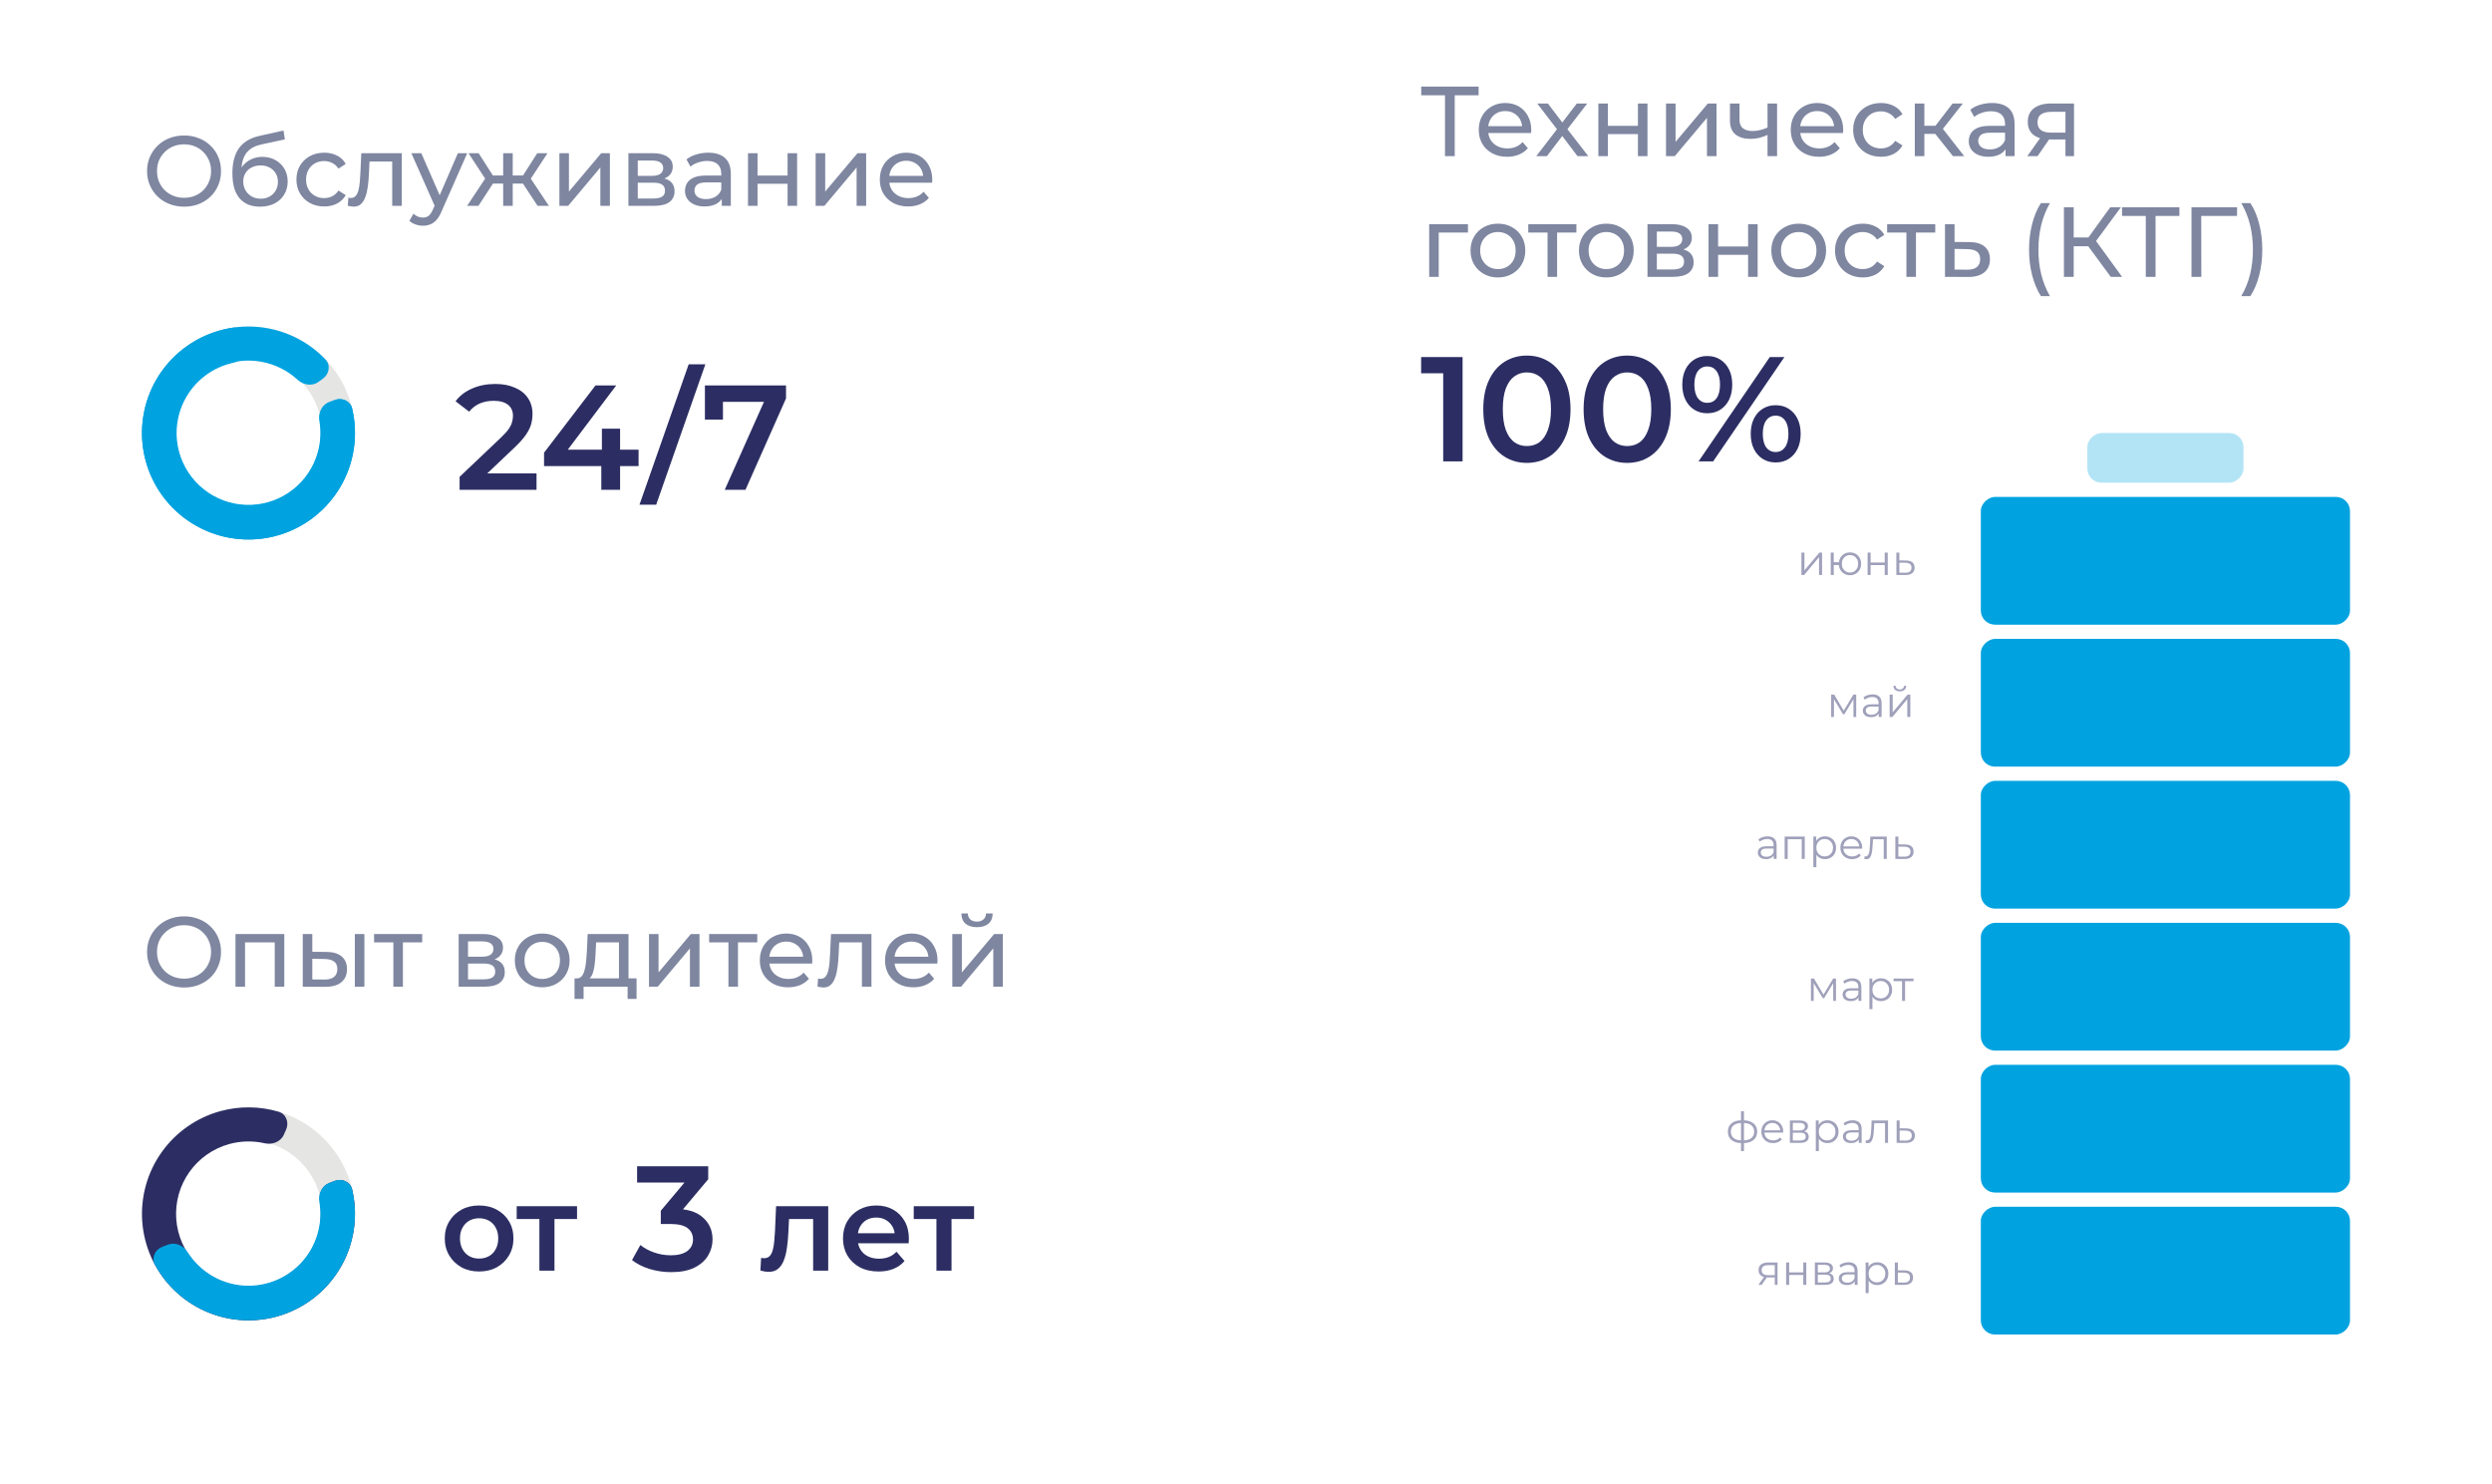 <?xml version="1.0" encoding="UTF-8"?> <svg xmlns="http://www.w3.org/2000/svg" width="351" height="209" viewBox="0 0 351 209" fill="none"><g filter="url(#filter0_d_2177_1672)"><rect x="4" width="161" height="90" rx="4" fill="white"></rect></g><path d="M25.936 29.112C25.189 29.112 24.494 28.986 23.85 28.734C23.215 28.482 22.665 28.132 22.198 27.684C21.731 27.227 21.367 26.695 21.106 26.088C20.845 25.481 20.714 24.819 20.714 24.1C20.714 23.381 20.845 22.719 21.106 22.112C21.367 21.505 21.731 20.978 22.198 20.53C22.665 20.073 23.215 19.718 23.85 19.466C24.485 19.214 25.18 19.088 25.936 19.088C26.683 19.088 27.369 19.214 27.994 19.466C28.629 19.709 29.179 20.059 29.646 20.516C30.122 20.964 30.486 21.491 30.738 22.098C30.999 22.705 31.13 23.372 31.13 24.1C31.13 24.828 30.999 25.495 30.738 26.102C30.486 26.709 30.122 27.241 29.646 27.698C29.179 28.146 28.629 28.496 27.994 28.748C27.369 28.991 26.683 29.112 25.936 29.112ZM25.936 27.866C26.477 27.866 26.977 27.773 27.434 27.586C27.901 27.399 28.302 27.138 28.638 26.802C28.983 26.457 29.249 26.055 29.436 25.598C29.632 25.141 29.73 24.641 29.73 24.1C29.73 23.559 29.632 23.059 29.436 22.602C29.249 22.145 28.983 21.748 28.638 21.412C28.302 21.067 27.901 20.801 27.434 20.614C26.977 20.427 26.477 20.334 25.936 20.334C25.385 20.334 24.877 20.427 24.41 20.614C23.953 20.801 23.551 21.067 23.206 21.412C22.861 21.748 22.59 22.145 22.394 22.602C22.207 23.059 22.114 23.559 22.114 24.1C22.114 24.641 22.207 25.141 22.394 25.598C22.59 26.055 22.861 26.457 23.206 26.802C23.551 27.138 23.953 27.399 24.41 27.586C24.877 27.773 25.385 27.866 25.936 27.866ZM36.599 29.112C35.983 29.112 35.437 29.014 34.961 28.818C34.495 28.622 34.093 28.333 33.757 27.95C33.421 27.558 33.164 27.068 32.987 26.48C32.819 25.883 32.735 25.183 32.735 24.38C32.735 23.745 32.791 23.176 32.903 22.672C33.015 22.168 33.174 21.72 33.379 21.328C33.594 20.936 33.855 20.595 34.163 20.306C34.48 20.017 34.835 19.779 35.227 19.592C35.629 19.396 36.067 19.247 36.543 19.144L39.931 18.388L40.127 19.634L37.005 20.306C36.819 20.343 36.594 20.399 36.333 20.474C36.072 20.549 35.806 20.665 35.535 20.824C35.264 20.973 35.013 21.183 34.779 21.454C34.546 21.725 34.359 22.079 34.219 22.518C34.079 22.947 34.009 23.479 34.009 24.114C34.009 24.291 34.014 24.427 34.023 24.52C34.032 24.613 34.042 24.707 34.051 24.8C34.07 24.893 34.084 25.033 34.093 25.22L33.533 24.646C33.682 24.133 33.92 23.685 34.247 23.302C34.574 22.919 34.966 22.625 35.423 22.42C35.89 22.205 36.398 22.098 36.949 22.098C37.64 22.098 38.251 22.247 38.783 22.546C39.325 22.845 39.749 23.255 40.057 23.778C40.365 24.301 40.519 24.898 40.519 25.57C40.519 26.251 40.356 26.863 40.029 27.404C39.712 27.936 39.259 28.356 38.671 28.664C38.083 28.963 37.392 29.112 36.599 29.112ZM36.725 27.992C37.201 27.992 37.621 27.889 37.985 27.684C38.349 27.469 38.634 27.185 38.839 26.83C39.044 26.466 39.147 26.06 39.147 25.612C39.147 25.164 39.044 24.767 38.839 24.422C38.634 24.077 38.349 23.806 37.985 23.61C37.621 23.405 37.192 23.302 36.697 23.302C36.23 23.302 35.81 23.4 35.437 23.596C35.064 23.783 34.775 24.049 34.569 24.394C34.364 24.73 34.261 25.122 34.261 25.57C34.261 26.018 34.364 26.429 34.569 26.802C34.784 27.166 35.073 27.455 35.437 27.67C35.81 27.885 36.24 27.992 36.725 27.992ZM45.673 29.084C44.917 29.084 44.24 28.921 43.643 28.594C43.055 28.267 42.593 27.819 42.257 27.25C41.921 26.681 41.753 26.027 41.753 25.29C41.753 24.553 41.921 23.899 42.257 23.33C42.593 22.761 43.055 22.317 43.643 22C44.24 21.673 44.917 21.51 45.673 21.51C46.345 21.51 46.942 21.645 47.465 21.916C47.997 22.177 48.407 22.569 48.697 23.092L47.675 23.75C47.432 23.386 47.133 23.12 46.779 22.952C46.433 22.775 46.06 22.686 45.659 22.686C45.173 22.686 44.739 22.793 44.357 23.008C43.974 23.223 43.671 23.526 43.447 23.918C43.223 24.301 43.111 24.758 43.111 25.29C43.111 25.822 43.223 26.284 43.447 26.676C43.671 27.068 43.974 27.371 44.357 27.586C44.739 27.801 45.173 27.908 45.659 27.908C46.06 27.908 46.433 27.824 46.779 27.656C47.133 27.479 47.432 27.208 47.675 26.844L48.697 27.488C48.407 28.001 47.997 28.398 47.465 28.678C46.942 28.949 46.345 29.084 45.673 29.084ZM49.812 29.112C49.691 29.112 49.56 29.098 49.42 29.07C49.289 29.051 49.145 29.023 48.986 28.986L49.07 27.852C49.135 27.861 49.196 27.871 49.252 27.88C49.308 27.889 49.359 27.894 49.406 27.894C49.705 27.894 49.938 27.791 50.106 27.586C50.283 27.381 50.414 27.11 50.498 26.774C50.582 26.429 50.643 26.041 50.68 25.612C50.717 25.183 50.745 24.753 50.764 24.324L50.89 21.58H56.588V29H55.244V22.364L55.566 22.756H51.758L52.066 22.35L51.968 24.408C51.94 25.061 51.889 25.673 51.814 26.242C51.739 26.811 51.623 27.311 51.464 27.74C51.315 28.169 51.105 28.505 50.834 28.748C50.573 28.991 50.232 29.112 49.812 29.112ZM59.565 31.8C59.21 31.8 58.865 31.739 58.529 31.618C58.193 31.506 57.903 31.338 57.661 31.114L58.235 30.106C58.421 30.283 58.627 30.419 58.851 30.512C59.075 30.605 59.313 30.652 59.565 30.652C59.891 30.652 60.162 30.568 60.377 30.4C60.591 30.232 60.792 29.933 60.979 29.504L61.441 28.482L61.581 28.314L64.493 21.58H65.809L62.211 29.742C61.996 30.265 61.753 30.675 61.483 30.974C61.221 31.273 60.932 31.483 60.615 31.604C60.297 31.735 59.947 31.8 59.565 31.8ZM61.329 29.238L57.941 21.58H59.341L62.225 28.188L61.329 29.238ZM75.717 29L73.351 25.388L74.457 24.716L77.313 29H75.717ZM65.791 29L68.633 24.716L69.739 25.388L67.387 29H65.791ZM68.521 25.444L65.987 21.58H67.415L69.781 25.276L68.521 25.444ZM68.885 25.864V24.716H71.279V25.864H68.885ZM70.873 29V21.58H72.217V29H70.873ZM71.811 25.864V24.716H74.219V25.864H71.811ZM74.583 25.444L73.309 25.276L75.675 21.58H77.117L74.583 25.444ZM78.792 29V21.58H80.136V26.984L84.686 21.58H85.904V29H84.56V23.596L80.024 29H78.792ZM88.513 29V21.58H91.957C92.825 21.58 93.506 21.748 94.001 22.084C94.505 22.411 94.757 22.877 94.757 23.484C94.757 24.091 94.519 24.562 94.043 24.898C93.576 25.225 92.956 25.388 92.181 25.388L92.391 25.024C93.278 25.024 93.936 25.187 94.365 25.514C94.794 25.841 95.009 26.321 95.009 26.956C95.009 27.6 94.766 28.104 94.281 28.468C93.805 28.823 93.072 29 92.083 29H88.513ZM89.829 27.964H91.985C92.545 27.964 92.965 27.88 93.245 27.712C93.525 27.535 93.665 27.255 93.665 26.872C93.665 26.48 93.534 26.195 93.273 26.018C93.021 25.831 92.62 25.738 92.069 25.738H89.829V27.964ZM89.829 24.772H91.845C92.358 24.772 92.746 24.679 93.007 24.492C93.278 24.296 93.413 24.025 93.413 23.68C93.413 23.325 93.278 23.059 93.007 22.882C92.746 22.705 92.358 22.616 91.845 22.616H89.829V24.772ZM101.663 29V27.432L101.593 27.138V24.464C101.593 23.895 101.425 23.456 101.089 23.148C100.762 22.831 100.267 22.672 99.605 22.672C99.166 22.672 98.737 22.747 98.317 22.896C97.897 23.036 97.542 23.227 97.252 23.47L96.692 22.462C97.075 22.154 97.532 21.921 98.064 21.762C98.606 21.594 99.171 21.51 99.758 21.51C100.776 21.51 101.56 21.757 102.111 22.252C102.661 22.747 102.937 23.503 102.937 24.52V29H101.663ZM99.227 29.084C98.676 29.084 98.191 28.991 97.77 28.804C97.36 28.617 97.043 28.361 96.819 28.034C96.594 27.698 96.483 27.32 96.483 26.9C96.483 26.499 96.576 26.135 96.763 25.808C96.959 25.481 97.271 25.22 97.701 25.024C98.139 24.828 98.727 24.73 99.465 24.73H101.817V25.696H99.52C98.849 25.696 98.396 25.808 98.162 26.032C97.929 26.256 97.812 26.527 97.812 26.844C97.812 27.208 97.957 27.502 98.246 27.726C98.536 27.941 98.937 28.048 99.451 28.048C99.954 28.048 100.393 27.936 100.767 27.712C101.149 27.488 101.425 27.161 101.593 26.732L101.859 27.656C101.681 28.095 101.369 28.445 100.921 28.706C100.473 28.958 99.908 29.084 99.227 29.084ZM105.357 29V21.58H106.701V24.73H110.929V21.58H112.273V29H110.929V25.892H106.701V29H105.357ZM114.886 29V21.58H116.23V26.984L120.78 21.58H121.998V29H120.654V23.596L116.118 29H114.886ZM127.911 29.084C127.117 29.084 126.417 28.921 125.811 28.594C125.213 28.267 124.747 27.819 124.411 27.25C124.084 26.681 123.921 26.027 123.921 25.29C123.921 24.553 124.079 23.899 124.397 23.33C124.723 22.761 125.167 22.317 125.727 22C126.296 21.673 126.935 21.51 127.645 21.51C128.363 21.51 128.998 21.669 129.549 21.986C130.099 22.303 130.529 22.751 130.837 23.33C131.154 23.899 131.313 24.567 131.313 25.332C131.313 25.388 131.308 25.453 131.299 25.528C131.299 25.603 131.294 25.673 131.285 25.738H124.971V24.772H130.585L130.039 25.108C130.048 24.632 129.95 24.207 129.745 23.834C129.539 23.461 129.255 23.171 128.891 22.966C128.536 22.751 128.121 22.644 127.645 22.644C127.178 22.644 126.763 22.751 126.399 22.966C126.035 23.171 125.75 23.465 125.545 23.848C125.339 24.221 125.237 24.651 125.237 25.136V25.36C125.237 25.855 125.349 26.298 125.573 26.69C125.806 27.073 126.128 27.371 126.539 27.586C126.949 27.801 127.421 27.908 127.953 27.908C128.391 27.908 128.788 27.833 129.143 27.684C129.507 27.535 129.824 27.311 130.095 27.012L130.837 27.88C130.501 28.272 130.081 28.571 129.577 28.776C129.082 28.981 128.527 29.084 127.911 29.084Z" fill="#7E86A0"></path><path d="M64.735 69V67.173L70.573 61.629C71.063 61.167 71.427 60.761 71.665 60.411C71.903 60.061 72.057 59.739 72.127 59.445C72.211 59.137 72.253 58.85 72.253 58.584C72.253 57.912 72.022 57.394 71.56 57.03C71.098 56.652 70.419 56.463 69.523 56.463C68.809 56.463 68.158 56.589 67.57 56.841C66.996 57.093 66.499 57.478 66.079 57.996L64.168 56.526C64.742 55.756 65.512 55.161 66.478 54.741C67.458 54.307 68.55 54.09 69.754 54.09C70.818 54.09 71.742 54.265 72.526 54.615C73.324 54.951 73.933 55.434 74.353 56.064C74.787 56.694 75.004 57.443 75.004 58.311C75.004 58.787 74.941 59.263 74.815 59.739C74.689 60.201 74.451 60.691 74.101 61.209C73.751 61.727 73.24 62.308 72.568 62.952L67.549 67.719L66.982 66.69H75.571V69H64.735ZM76.629 65.661V63.771L83.874 54.3H86.793L79.653 63.771L78.288 63.351H89.943V65.661H76.629ZM84.693 69V65.661L84.777 63.351V60.39H87.339V69H84.693ZM90.071 71.1L97.001 51.318H99.353L92.423 71.1H90.071ZM102.08 69L108.149 55.392L108.863 56.61H100.526L101.828 55.287V59.109H99.287V54.3H110.711V56.127L104.999 69H102.08Z" fill="#2C2E63"></path><path d="M50 61C50 69.284 43.284 76 35 76C26.716 76 20 69.284 20 61C20 52.716 26.716 46 35 46C43.284 46 50 52.716 50 61ZM24.643 61C24.643 66.72 29.28 71.357 35 71.357C40.72 71.357 45.357 66.72 45.357 61C45.357 55.28 40.72 50.643 35 50.643C29.28 50.643 24.643 55.28 24.643 61Z" fill="#E5E5E4"></path><path d="M47.142 56.354C48.173 55.959 49.344 56.475 49.598 57.55C50.312 60.569 50.075 63.754 48.892 66.658C47.456 70.183 44.734 73.03 41.278 74.623C37.821 76.216 33.888 76.435 30.276 75.237C26.663 74.038 23.642 71.511 21.823 68.168C20.005 64.824 19.525 60.914 20.481 57.23C21.438 53.547 23.759 50.364 26.974 48.328C30.19 46.291 34.059 45.553 37.798 46.263C40.879 46.848 43.681 48.38 45.828 50.62C46.593 51.417 46.389 52.68 45.497 53.331L44.852 53.803C43.96 54.454 42.72 54.241 41.907 53.493C40.516 52.213 38.786 51.336 36.903 50.978C34.36 50.495 31.729 50.997 29.542 52.382C27.355 53.767 25.777 55.931 25.126 58.437C24.476 60.942 24.802 63.601 26.039 65.874C27.276 68.148 29.331 69.867 31.787 70.682C34.244 71.497 36.919 71.348 39.269 70.265C41.62 69.181 43.471 67.245 44.447 64.848C45.17 63.073 45.374 61.144 45.055 59.28C44.869 58.192 45.364 57.035 46.395 56.64L47.142 56.354Z" fill="#00A3E0"></path><path d="M47.142 56.354C48.173 55.959 49.344 56.475 49.598 57.55C50.172 59.981 50.133 62.529 49.468 64.959C48.627 68.035 46.826 70.763 44.329 72.746C41.831 74.73 38.767 75.865 35.58 75.989C32.393 76.112 29.25 75.216 26.607 73.432C23.964 71.647 21.958 69.067 20.881 66.065C19.804 63.063 19.712 59.796 20.618 56.738C21.524 53.681 23.381 50.991 25.92 49.06C27.925 47.535 30.273 46.547 32.743 46.171C33.835 46.005 34.751 46.898 34.77 48.002L34.786 48.875C34.805 49.979 33.917 50.871 32.838 51.107C31.405 51.42 30.05 52.042 28.87 52.939C27.156 54.243 25.902 56.058 25.29 58.123C24.679 60.187 24.741 62.393 25.468 64.419C26.195 66.446 27.549 68.188 29.334 69.393C31.118 70.598 33.24 71.203 35.392 71.119C37.543 71.036 39.612 70.269 41.298 68.93C42.984 67.591 44.2 65.749 44.768 63.673C45.159 62.243 45.23 60.753 44.984 59.307C44.8 58.218 45.294 57.061 46.326 56.666L47.142 56.354Z" fill="#00A3E0"></path><g filter="url(#filter1_d_2177_1672)"><rect x="4" y="110" width="161" height="90" rx="4" fill="white"></rect></g><path d="M25.936 139.112C25.189 139.112 24.494 138.986 23.85 138.734C23.215 138.482 22.665 138.132 22.198 137.684C21.731 137.227 21.367 136.695 21.106 136.088C20.845 135.481 20.714 134.819 20.714 134.1C20.714 133.381 20.845 132.719 21.106 132.112C21.367 131.505 21.731 130.978 22.198 130.53C22.665 130.073 23.215 129.718 23.85 129.466C24.485 129.214 25.18 129.088 25.936 129.088C26.683 129.088 27.369 129.214 27.994 129.466C28.629 129.709 29.179 130.059 29.646 130.516C30.122 130.964 30.486 131.491 30.738 132.098C30.999 132.705 31.13 133.372 31.13 134.1C31.13 134.828 30.999 135.495 30.738 136.102C30.486 136.709 30.122 137.241 29.646 137.698C29.179 138.146 28.629 138.496 27.994 138.748C27.369 138.991 26.683 139.112 25.936 139.112ZM25.936 137.866C26.477 137.866 26.977 137.773 27.434 137.586C27.901 137.399 28.302 137.138 28.638 136.802C28.983 136.457 29.249 136.055 29.436 135.598C29.632 135.141 29.73 134.641 29.73 134.1C29.73 133.559 29.632 133.059 29.436 132.602C29.249 132.145 28.983 131.748 28.638 131.412C28.302 131.067 27.901 130.801 27.434 130.614C26.977 130.427 26.477 130.334 25.936 130.334C25.385 130.334 24.877 130.427 24.41 130.614C23.953 130.801 23.551 131.067 23.206 131.412C22.861 131.748 22.59 132.145 22.394 132.602C22.207 133.059 22.114 133.559 22.114 134.1C22.114 134.641 22.207 135.141 22.394 135.598C22.59 136.055 22.861 136.457 23.206 136.802C23.551 137.138 23.953 137.399 24.41 137.586C24.877 137.773 25.385 137.866 25.936 137.866ZM33.169 139V131.58H40.043V139H38.699V132.42L39.021 132.756H34.191L34.513 132.42V139H33.169ZM45.766 139.014L42.644 139V131.58H43.988V134.086L45.99 134.1C46.932 134.109 47.647 134.324 48.132 134.744C48.627 135.164 48.874 135.757 48.874 136.522C48.874 137.325 48.603 137.945 48.062 138.384C47.53 138.813 46.764 139.023 45.766 139.014ZM45.668 137.992C46.265 138.001 46.722 137.88 47.04 137.628C47.357 137.376 47.516 137.003 47.516 136.508C47.516 136.023 47.357 135.668 47.04 135.444C46.732 135.22 46.275 135.103 45.668 135.094L43.988 135.066V137.978L45.668 137.992ZM49.98 139V131.58H51.324V139H49.98ZM55.407 139V132.406L55.743 132.756H52.691V131.58H59.467V132.756H56.429L56.751 132.406V139H55.407ZM64.601 139V131.58H68.045C68.913 131.58 69.594 131.748 70.089 132.084C70.593 132.411 70.845 132.877 70.845 133.484C70.845 134.091 70.607 134.562 70.131 134.898C69.664 135.225 69.043 135.388 68.269 135.388L68.479 135.024C69.365 135.024 70.023 135.187 70.453 135.514C70.882 135.841 71.097 136.321 71.097 136.956C71.097 137.6 70.854 138.104 70.369 138.468C69.893 138.823 69.16 139 68.171 139H64.601ZM65.917 137.964H68.073C68.633 137.964 69.053 137.88 69.333 137.712C69.613 137.535 69.753 137.255 69.753 136.872C69.753 136.48 69.622 136.195 69.361 136.018C69.109 135.831 68.707 135.738 68.157 135.738H65.917V137.964ZM65.917 134.772H67.933C68.446 134.772 68.834 134.679 69.095 134.492C69.365 134.296 69.501 134.025 69.501 133.68C69.501 133.325 69.365 133.059 69.095 132.882C68.834 132.705 68.446 132.616 67.933 132.616H65.917V134.772ZM76.378 139.084C75.632 139.084 74.969 138.921 74.39 138.594C73.812 138.267 73.354 137.819 73.018 137.25C72.682 136.671 72.514 136.018 72.514 135.29C72.514 134.553 72.682 133.899 73.018 133.33C73.354 132.761 73.812 132.317 74.39 132C74.969 131.673 75.632 131.51 76.378 131.51C77.116 131.51 77.774 131.673 78.352 132C78.94 132.317 79.398 132.761 79.724 133.33C80.06 133.89 80.228 134.543 80.228 135.29C80.228 136.027 80.06 136.681 79.724 137.25C79.398 137.819 78.94 138.267 78.352 138.594C77.774 138.921 77.116 139.084 76.378 139.084ZM76.378 137.908C76.854 137.908 77.279 137.801 77.652 137.586C78.035 137.371 78.334 137.068 78.548 136.676C78.763 136.275 78.87 135.813 78.87 135.29C78.87 134.758 78.763 134.301 78.548 133.918C78.334 133.526 78.035 133.223 77.652 133.008C77.279 132.793 76.854 132.686 76.378 132.686C75.902 132.686 75.478 132.793 75.104 133.008C74.731 133.223 74.432 133.526 74.208 133.918C73.984 134.301 73.872 134.758 73.872 135.29C73.872 135.813 73.984 136.275 74.208 136.676C74.432 137.068 74.731 137.371 75.104 137.586C75.478 137.801 75.902 137.908 76.378 137.908ZM82.549 138.062L81.219 137.824C81.508 137.833 81.741 137.74 81.918 137.544C82.096 137.339 82.231 137.059 82.325 136.704C82.427 136.349 82.502 135.948 82.549 135.5C82.595 135.043 82.632 134.571 82.66 134.086L82.772 131.58H88.526V138.37H87.183V132.756H83.963L83.892 134.184C83.874 134.651 83.841 135.103 83.794 135.542C83.757 135.971 83.692 136.368 83.599 136.732C83.514 137.096 83.388 137.395 83.221 137.628C83.052 137.861 82.829 138.006 82.549 138.062ZM80.924 140.722V137.824H89.66V140.722H88.4V139H82.198V140.722H80.924ZM91.411 139V131.58H92.755V136.984L97.305 131.58H98.523V139H97.179V133.596L92.643 139H91.411ZM102.602 139V132.406L102.938 132.756H99.886V131.58H106.662V132.756H103.624L103.946 132.406V139H102.602ZM111.012 139.084C110.219 139.084 109.519 138.921 108.912 138.594C108.315 138.267 107.848 137.819 107.512 137.25C107.186 136.681 107.022 136.027 107.022 135.29C107.022 134.553 107.181 133.899 107.498 133.33C107.825 132.761 108.268 132.317 108.828 132C109.398 131.673 110.037 131.51 110.746 131.51C111.465 131.51 112.1 131.669 112.65 131.986C113.201 132.303 113.63 132.751 113.938 133.33C114.256 133.899 114.414 134.567 114.414 135.332C114.414 135.388 114.41 135.453 114.4 135.528C114.4 135.603 114.396 135.673 114.386 135.738H108.072V134.772H113.686L113.14 135.108C113.15 134.632 113.052 134.207 112.846 133.834C112.641 133.461 112.356 133.171 111.992 132.966C111.638 132.751 111.222 132.644 110.746 132.644C110.28 132.644 109.864 132.751 109.5 132.966C109.136 133.171 108.852 133.465 108.646 133.848C108.441 134.221 108.338 134.651 108.338 135.136V135.36C108.338 135.855 108.45 136.298 108.674 136.69C108.908 137.073 109.23 137.371 109.64 137.586C110.051 137.801 110.522 137.908 111.054 137.908C111.493 137.908 111.89 137.833 112.244 137.684C112.608 137.535 112.926 137.311 113.196 137.012L113.938 137.88C113.602 138.272 113.182 138.571 112.678 138.776C112.184 138.981 111.628 139.084 111.012 139.084ZM115.97 139.112C115.849 139.112 115.718 139.098 115.578 139.07C115.448 139.051 115.303 139.023 115.144 138.986L115.228 137.852C115.294 137.861 115.354 137.871 115.41 137.88C115.466 137.889 115.518 137.894 115.564 137.894C115.863 137.894 116.096 137.791 116.264 137.586C116.442 137.381 116.572 137.11 116.656 136.774C116.74 136.429 116.801 136.041 116.838 135.612C116.876 135.183 116.904 134.753 116.922 134.324L117.048 131.58H122.746V139H121.402V132.364L121.724 132.756H117.916L118.224 132.35L118.126 134.408C118.098 135.061 118.047 135.673 117.972 136.242C117.898 136.811 117.781 137.311 117.622 137.74C117.473 138.169 117.263 138.505 116.992 138.748C116.731 138.991 116.39 139.112 115.97 139.112ZM128.649 139.084C127.856 139.084 127.156 138.921 126.549 138.594C125.952 138.267 125.485 137.819 125.149 137.25C124.822 136.681 124.659 136.027 124.659 135.29C124.659 134.553 124.818 133.899 125.135 133.33C125.462 132.761 125.905 132.317 126.465 132C127.034 131.673 127.674 131.51 128.383 131.51C129.102 131.51 129.736 131.669 130.287 131.986C130.838 132.303 131.267 132.751 131.575 133.33C131.892 133.899 132.051 134.567 132.051 135.332C132.051 135.388 132.046 135.453 132.037 135.528C132.037 135.603 132.032 135.673 132.023 135.738H125.709V134.772H131.323L130.777 135.108C130.786 134.632 130.688 134.207 130.483 133.834C130.278 133.461 129.993 133.171 129.629 132.966C129.274 132.751 128.859 132.644 128.383 132.644C127.916 132.644 127.501 132.751 127.137 132.966C126.773 133.171 126.488 133.465 126.283 133.848C126.078 134.221 125.975 134.651 125.975 135.136V135.36C125.975 135.855 126.087 136.298 126.311 136.69C126.544 137.073 126.866 137.371 127.277 137.586C127.688 137.801 128.159 137.908 128.691 137.908C129.13 137.908 129.526 137.833 129.881 137.684C130.245 137.535 130.562 137.311 130.833 137.012L131.575 137.88C131.239 138.272 130.819 138.571 130.315 138.776C129.82 138.981 129.265 139.084 128.649 139.084ZM134.136 139V131.58H135.48V136.984L140.03 131.58H141.248V139H139.904V133.596L135.368 139H134.136ZM137.608 130.614C136.927 130.614 136.39 130.451 135.998 130.124C135.615 129.788 135.419 129.307 135.41 128.682H136.32C136.329 129.037 136.446 129.317 136.67 129.522C136.903 129.727 137.211 129.83 137.594 129.83C137.977 129.83 138.285 129.727 138.518 129.522C138.751 129.317 138.873 129.037 138.882 128.682H139.82C139.811 129.307 139.61 129.788 139.218 130.124C138.826 130.451 138.289 130.614 137.608 130.614Z" fill="#7E86A0"></path><path d="M94.544 179.21C93.508 179.21 92.493 179.063 91.499 178.769C90.519 178.461 89.693 178.041 89.021 177.509L90.197 175.388C90.729 175.822 91.373 176.172 92.129 176.438C92.885 176.704 93.676 176.837 94.502 176.837C95.482 176.837 96.245 176.641 96.791 176.249C97.337 175.843 97.61 175.297 97.61 174.611C97.61 173.939 97.358 173.407 96.854 173.015C96.35 172.623 95.538 172.427 94.418 172.427H93.074V170.558L97.274 165.56L97.631 166.589H89.735V164.3H99.752V166.127L95.552 171.125L94.124 170.285H94.943C96.749 170.285 98.1 170.691 98.996 171.503C99.906 172.301 100.361 173.33 100.361 174.59C100.361 175.416 100.151 176.179 99.731 176.879C99.311 177.579 98.667 178.146 97.799 178.58C96.945 179 95.86 179.21 94.544 179.21Z" fill="#2C2E63"></path><path d="M108.275 179.17C108.105 179.17 107.918 179.153 107.714 179.119C107.521 179.085 107.317 179.04 107.102 178.983L107.204 177.198C107.283 177.209 107.357 177.221 107.425 177.232C107.493 177.243 107.555 177.249 107.612 177.249C107.963 177.249 108.235 177.141 108.428 176.926C108.621 176.711 108.762 176.422 108.853 176.059C108.955 175.685 109.023 175.271 109.057 174.818C109.102 174.353 109.136 173.889 109.159 173.424L109.312 169.922H116.656V179H114.531V171.146L115.024 171.724H110.706L111.165 171.129L111.046 173.526C111.012 174.331 110.944 175.079 110.842 175.77C110.751 176.45 110.604 177.045 110.4 177.555C110.207 178.065 109.935 178.462 109.584 178.745C109.244 179.028 108.808 179.17 108.275 179.17ZM123.751 179.119C122.742 179.119 121.858 178.921 121.099 178.524C120.351 178.116 119.767 177.561 119.348 176.858C118.94 176.155 118.736 175.356 118.736 174.461C118.736 173.554 118.934 172.755 119.331 172.064C119.739 171.361 120.294 170.812 120.997 170.415C121.711 170.018 122.521 169.82 123.428 169.82C124.312 169.82 125.1 170.013 125.791 170.398C126.482 170.783 127.026 171.327 127.423 172.03C127.82 172.733 128.018 173.56 128.018 174.512C128.018 174.603 128.012 174.705 128.001 174.818C128.001 174.931 127.995 175.039 127.984 175.141H120.419V173.73H126.862L126.029 174.172C126.04 173.651 125.933 173.192 125.706 172.795C125.479 172.398 125.168 172.087 124.771 171.86C124.386 171.633 123.938 171.52 123.428 171.52C122.907 171.52 122.448 171.633 122.051 171.86C121.666 172.087 121.36 172.404 121.133 172.812C120.918 173.209 120.81 173.679 120.81 174.223V174.563C120.81 175.107 120.935 175.589 121.184 176.008C121.433 176.427 121.785 176.75 122.238 176.977C122.691 177.204 123.213 177.317 123.802 177.317C124.312 177.317 124.771 177.238 125.179 177.079C125.587 176.92 125.95 176.671 126.267 176.331L127.406 177.64C126.998 178.116 126.482 178.484 125.859 178.745C125.247 178.994 124.544 179.119 123.751 179.119ZM131.897 179V171.214L132.39 171.724H128.701V169.922H137.201V171.724H133.529L134.022 171.214V179H131.897Z" fill="#2C2E63"></path><path d="M67.474 179.119C66.545 179.119 65.717 178.921 64.992 178.524C64.267 178.116 63.694 177.561 63.275 176.858C62.856 176.155 62.646 175.356 62.646 174.461C62.646 173.554 62.856 172.755 63.275 172.064C63.694 171.361 64.267 170.812 64.992 170.415C65.717 170.018 66.545 169.82 67.474 169.82C68.415 169.82 69.248 170.018 69.973 170.415C70.71 170.812 71.282 171.356 71.69 172.047C72.109 172.738 72.319 173.543 72.319 174.461C72.319 175.356 72.109 176.155 71.69 176.858C71.282 177.561 70.71 178.116 69.973 178.524C69.248 178.921 68.415 179.119 67.474 179.119ZM67.474 177.3C67.995 177.3 68.46 177.187 68.868 176.96C69.276 176.733 69.593 176.405 69.82 175.974C70.058 175.543 70.177 175.039 70.177 174.461C70.177 173.872 70.058 173.367 69.82 172.948C69.593 172.517 69.276 172.189 68.868 171.962C68.46 171.735 68.001 171.622 67.491 171.622C66.97 171.622 66.505 171.735 66.097 171.962C65.7 172.189 65.383 172.517 65.145 172.948C64.907 173.367 64.788 173.872 64.788 174.461C64.788 175.039 64.907 175.543 65.145 175.974C65.383 176.405 65.7 176.733 66.097 176.96C66.505 177.187 66.964 177.3 67.474 177.3ZM75.973 179V171.214L76.466 171.724H72.777V169.922H81.277V171.724H77.605L78.098 171.214V179H75.973Z" fill="#2C2E63"></path><path d="M50 171C50 179.284 43.284 186 35 186C26.716 186 20 179.284 20 171C20 162.716 26.716 156 35 156C43.284 156 50 162.716 50 171ZM24.643 171C24.643 176.72 29.28 181.357 35 181.357C40.72 181.357 45.357 176.72 45.357 171C45.357 165.28 40.72 160.643 35 160.643C29.28 160.643 24.643 165.28 24.643 171Z" fill="#E5E5E4"></path><path d="M47.142 166.354C48.173 165.96 49.344 166.475 49.598 167.55C50.236 170.249 50.116 173.087 49.23 175.744C48.133 179.036 45.928 181.846 42.991 183.695C40.054 185.543 36.566 186.316 33.123 185.882C29.68 185.448 26.494 183.833 24.108 181.314C21.722 178.794 20.284 175.524 20.038 172.063C19.792 168.601 20.754 165.162 22.76 162.33C24.766 159.498 27.691 157.449 31.038 156.533C33.739 155.793 36.58 155.828 39.241 156.612C40.3 156.924 40.751 158.121 40.3 159.13L39.975 159.859C39.524 160.868 38.342 161.299 37.265 161.054C35.638 160.683 33.935 160.715 32.306 161.161C30.03 161.785 28.04 163.178 26.676 165.104C25.312 167.029 24.657 169.369 24.825 171.723C24.992 174.077 25.97 176.3 27.593 178.014C29.216 179.728 31.382 180.826 33.724 181.121C36.065 181.416 38.437 180.89 40.434 179.633C42.431 178.376 43.931 176.465 44.677 174.226C45.211 172.624 45.336 170.925 45.055 169.28C44.869 168.192 45.364 167.035 46.395 166.64L47.142 166.354Z" fill="#2C2E63"></path><path d="M47.142 166.354C48.173 165.96 49.344 166.475 49.598 167.55C50.35 170.733 50.045 174.096 48.697 177.116C47.075 180.748 44.076 183.588 40.36 185.009C36.645 186.431 32.517 186.319 28.884 184.697C25.864 183.348 23.392 181.048 21.828 178.175C21.299 177.205 21.827 176.04 22.858 175.646L23.674 175.334C24.706 174.939 25.846 175.47 26.436 176.405C27.495 178.083 29.032 179.426 30.871 180.247C33.324 181.342 36.111 181.418 38.619 180.458C41.127 179.498 43.152 177.581 44.247 175.129C45.068 173.29 45.316 171.264 44.984 169.307C44.8 168.218 45.294 167.061 46.326 166.666L47.142 166.354Z" fill="#00A3E0"></path><g filter="url(#filter2_d_2177_1672)"><rect x="185" width="161" height="200" rx="4.06" fill="white"></rect></g><rect x="331" y="70" width="18" height="52" rx="2" transform="rotate(90 331 70)" fill="#00A3E0"></rect><rect x="316" y="61" width="7" height="22" rx="2" transform="rotate(90 316 61)" fill="#00A3E0" fill-opacity="0.3"></rect><rect x="331" y="90" width="18" height="52" rx="2" transform="rotate(90 331 90)" fill="#00A3E0"></rect><rect x="331" y="110" width="18" height="52" rx="2" transform="rotate(90 331 110)" fill="#00A3E0"></rect><rect x="331" y="130" width="18" height="52" rx="2" transform="rotate(90 331 130)" fill="#00A3E0"></rect><rect x="331" y="150" width="18" height="52" rx="2" transform="rotate(90 331 150)" fill="#00A3E0"></rect><rect x="331" y="170" width="18" height="52" rx="2" transform="rotate(90 331 170)" fill="#00A3E0"></rect><path d="M203.276 65V51.35L204.473 52.589H200.168V50.3H206.006V65H203.276ZM215.054 65.21C213.892 65.21 212.842 64.916 211.904 64.328C210.98 63.74 210.252 62.886 209.72 61.766C209.188 60.632 208.922 59.26 208.922 57.65C208.922 56.04 209.188 54.675 209.72 53.555C210.252 52.421 210.98 51.56 211.904 50.972C212.842 50.384 213.892 50.09 215.054 50.09C216.23 50.09 217.28 50.384 218.204 50.972C219.128 51.56 219.856 52.421 220.388 53.555C220.934 54.675 221.207 56.04 221.207 57.65C221.207 59.26 220.934 60.632 220.388 61.766C219.856 62.886 219.128 63.74 218.204 64.328C217.28 64.916 216.23 65.21 215.054 65.21ZM215.054 62.837C215.74 62.837 216.335 62.655 216.839 62.291C217.343 61.913 217.735 61.339 218.015 60.569C218.309 59.799 218.456 58.826 218.456 57.65C218.456 56.46 218.309 55.487 218.015 54.731C217.735 53.961 217.343 53.394 216.839 53.03C216.335 52.652 215.74 52.463 215.054 52.463C214.396 52.463 213.808 52.652 213.29 53.03C212.786 53.394 212.387 53.961 212.093 54.731C211.813 55.487 211.673 56.46 211.673 57.65C211.673 58.826 211.813 59.799 212.093 60.569C212.387 61.339 212.786 61.913 213.29 62.291C213.808 62.655 214.396 62.837 215.054 62.837ZM229.184 65.21C228.022 65.21 226.972 64.916 226.034 64.328C225.11 63.74 224.382 62.886 223.85 61.766C223.318 60.632 223.052 59.26 223.052 57.65C223.052 56.04 223.318 54.675 223.85 53.555C224.382 52.421 225.11 51.56 226.034 50.972C226.972 50.384 228.022 50.09 229.184 50.09C230.36 50.09 231.41 50.384 232.334 50.972C233.258 51.56 233.986 52.421 234.518 53.555C235.064 54.675 235.337 56.04 235.337 57.65C235.337 59.26 235.064 60.632 234.518 61.766C233.986 62.886 233.258 63.74 232.334 64.328C231.41 64.916 230.36 65.21 229.184 65.21ZM229.184 62.837C229.87 62.837 230.465 62.655 230.969 62.291C231.473 61.913 231.865 61.339 232.145 60.569C232.439 59.799 232.586 58.826 232.586 57.65C232.586 56.46 232.439 55.487 232.145 54.731C231.865 53.961 231.473 53.394 230.969 53.03C230.465 52.652 229.87 52.463 229.184 52.463C228.526 52.463 227.938 52.652 227.42 53.03C226.916 53.394 226.517 53.961 226.223 54.731C225.943 55.487 225.803 56.46 225.803 57.65C225.803 58.826 225.943 59.799 226.223 60.569C226.517 61.339 226.916 61.913 227.42 62.291C227.938 62.655 228.526 62.837 229.184 62.837ZM239.24 65L249.278 50.3H251.336L241.298 65H239.24ZM240.458 58.217C239.772 58.217 239.163 58.049 238.631 57.713C238.099 57.377 237.686 56.908 237.392 56.306C237.098 55.704 236.951 54.997 236.951 54.185C236.951 53.373 237.098 52.666 237.392 52.064C237.686 51.462 238.099 50.993 238.631 50.657C239.163 50.321 239.772 50.153 240.458 50.153C241.172 50.153 241.788 50.321 242.306 50.657C242.838 50.993 243.251 51.462 243.545 52.064C243.839 52.652 243.986 53.359 243.986 54.185C243.986 54.997 243.839 55.704 243.545 56.306C243.251 56.908 242.838 57.377 242.306 57.713C241.788 58.049 241.172 58.217 240.458 58.217ZM240.458 56.747C241.032 56.747 241.473 56.53 241.781 56.096C242.103 55.648 242.264 55.011 242.264 54.185C242.264 53.359 242.103 52.729 241.781 52.295C241.473 51.847 241.032 51.623 240.458 51.623C239.912 51.623 239.471 51.847 239.135 52.295C238.813 52.743 238.652 53.373 238.652 54.185C238.652 54.997 238.813 55.627 239.135 56.075C239.471 56.523 239.912 56.747 240.458 56.747ZM250.097 65.147C249.411 65.147 248.802 64.979 248.27 64.643C247.738 64.307 247.325 63.838 247.031 63.236C246.737 62.634 246.59 61.927 246.59 61.115C246.59 60.303 246.737 59.596 247.031 58.994C247.325 58.392 247.738 57.923 248.27 57.587C248.802 57.251 249.411 57.083 250.097 57.083C250.811 57.083 251.427 57.251 251.945 57.587C252.477 57.923 252.89 58.392 253.184 58.994C253.478 59.596 253.625 60.303 253.625 61.115C253.625 61.927 253.478 62.634 253.184 63.236C252.89 63.838 252.477 64.307 251.945 64.643C251.427 64.979 250.811 65.147 250.097 65.147ZM250.097 63.677C250.657 63.677 251.098 63.453 251.42 63.005C251.742 62.557 251.903 61.927 251.903 61.115C251.903 60.303 251.742 59.673 251.42 59.225C251.098 58.777 250.657 58.553 250.097 58.553C249.551 58.553 249.11 58.777 248.774 59.225C248.452 59.659 248.291 60.289 248.291 61.115C248.291 61.941 248.452 62.578 248.774 63.026C249.11 63.46 249.551 63.677 250.097 63.677Z" fill="#2C2E63"></path><path d="M203.528 22V13.054L203.878 13.418H200.182V12.2H208.26V13.418H204.564L204.9 13.054V22H203.528ZM212.276 22.084C211.483 22.084 210.783 21.921 210.176 21.594C209.579 21.267 209.112 20.819 208.776 20.25C208.449 19.681 208.286 19.027 208.286 18.29C208.286 17.553 208.445 16.899 208.762 16.33C209.089 15.761 209.532 15.317 210.092 15C210.661 14.673 211.301 14.51 212.01 14.51C212.729 14.51 213.363 14.669 213.914 14.986C214.465 15.303 214.894 15.751 215.202 16.33C215.519 16.899 215.678 17.567 215.678 18.332C215.678 18.388 215.673 18.453 215.664 18.528C215.664 18.603 215.659 18.673 215.65 18.738H209.336V17.772H214.95L214.404 18.108C214.413 17.632 214.315 17.207 214.11 16.834C213.905 16.461 213.62 16.171 213.256 15.966C212.901 15.751 212.486 15.644 212.01 15.644C211.543 15.644 211.128 15.751 210.764 15.966C210.4 16.171 210.115 16.465 209.91 16.848C209.705 17.221 209.602 17.651 209.602 18.136V18.36C209.602 18.855 209.714 19.298 209.938 19.69C210.171 20.073 210.493 20.371 210.904 20.586C211.315 20.801 211.786 20.908 212.318 20.908C212.757 20.908 213.153 20.833 213.508 20.684C213.872 20.535 214.189 20.311 214.46 20.012L215.202 20.88C214.866 21.272 214.446 21.571 213.942 21.776C213.447 21.981 212.892 22.084 212.276 22.084ZM216.382 22L219.574 17.856L219.56 18.542L216.522 14.58H218.02L220.344 17.632H219.77L222.094 14.58H223.564L220.484 18.57L220.498 17.856L223.718 22H222.192L219.742 18.752L220.288 18.836L217.88 22H216.382ZM225.132 22V14.58H226.476V17.73H230.704V14.58H232.048V22H230.704V18.892H226.476V22H225.132ZM234.661 22V14.58H236.005V19.984L240.555 14.58H241.773V22H240.429V16.596L235.893 22H234.661ZM246.566 19.564C245.67 19.564 244.961 19.354 244.438 18.934C243.925 18.514 243.668 17.865 243.668 16.988V14.58H245.012V16.904C245.012 17.436 245.175 17.828 245.502 18.08C245.838 18.332 246.286 18.458 246.846 18.458C247.201 18.458 247.565 18.411 247.938 18.318C248.321 18.225 248.694 18.094 249.058 17.926V18.962C248.666 19.149 248.26 19.298 247.84 19.41C247.429 19.513 247.005 19.564 246.566 19.564ZM248.96 22V14.58H250.304V22H248.96ZM256.217 22.084C255.424 22.084 254.724 21.921 254.117 21.594C253.52 21.267 253.053 20.819 252.717 20.25C252.391 19.681 252.227 19.027 252.227 18.29C252.227 17.553 252.386 16.899 252.703 16.33C253.03 15.761 253.473 15.317 254.033 15C254.603 14.673 255.242 14.51 255.951 14.51C256.67 14.51 257.305 14.669 257.855 14.986C258.406 15.303 258.835 15.751 259.143 16.33C259.461 16.899 259.619 17.567 259.619 18.332C259.619 18.388 259.615 18.453 259.605 18.528C259.605 18.603 259.601 18.673 259.591 18.738H253.277V17.772H258.891L258.345 18.108C258.355 17.632 258.257 17.207 258.051 16.834C257.846 16.461 257.561 16.171 257.197 15.966C256.843 15.751 256.427 15.644 255.951 15.644C255.485 15.644 255.069 15.751 254.705 15.966C254.341 16.171 254.057 16.465 253.851 16.848C253.646 17.221 253.543 17.651 253.543 18.136V18.36C253.543 18.855 253.655 19.298 253.879 19.69C254.113 20.073 254.435 20.371 254.845 20.586C255.256 20.801 255.727 20.908 256.259 20.908C256.698 20.908 257.095 20.833 257.449 20.684C257.813 20.535 258.131 20.311 258.401 20.012L259.143 20.88C258.807 21.272 258.387 21.571 257.883 21.776C257.389 21.981 256.833 22.084 256.217 22.084ZM264.938 22.084C264.182 22.084 263.506 21.921 262.908 21.594C262.32 21.267 261.858 20.819 261.522 20.25C261.186 19.681 261.018 19.027 261.018 18.29C261.018 17.553 261.186 16.899 261.522 16.33C261.858 15.761 262.32 15.317 262.908 15C263.506 14.673 264.182 14.51 264.938 14.51C265.61 14.51 266.208 14.645 266.73 14.916C267.262 15.177 267.673 15.569 267.962 16.092L266.94 16.75C266.698 16.386 266.399 16.12 266.044 15.952C265.699 15.775 265.326 15.686 264.924 15.686C264.439 15.686 264.005 15.793 263.622 16.008C263.24 16.223 262.936 16.526 262.712 16.918C262.488 17.301 262.376 17.758 262.376 18.29C262.376 18.822 262.488 19.284 262.712 19.676C262.936 20.068 263.24 20.371 263.622 20.586C264.005 20.801 264.439 20.908 264.924 20.908C265.326 20.908 265.699 20.824 266.044 20.656C266.399 20.479 266.698 20.208 266.94 19.844L267.962 20.488C267.673 21.001 267.262 21.398 266.73 21.678C266.208 21.949 265.61 22.084 264.938 22.084ZM275.078 22L272.208 18.388L273.314 17.716L276.66 22H275.078ZM269.702 22V14.58H271.046V22H269.702ZM270.64 18.864V17.716H273.09V18.864H270.64ZM273.426 18.444L272.18 18.276L275.022 14.58H276.464L273.426 18.444ZM282.483 22V20.432L282.413 20.138V17.464C282.413 16.895 282.245 16.456 281.909 16.148C281.582 15.831 281.088 15.672 280.425 15.672C279.986 15.672 279.557 15.747 279.137 15.896C278.717 16.036 278.362 16.227 278.073 16.47L277.513 15.462C277.896 15.154 278.353 14.921 278.885 14.762C279.426 14.594 279.991 14.51 280.579 14.51C281.596 14.51 282.38 14.757 282.931 15.252C283.482 15.747 283.757 16.503 283.757 17.52V22H282.483ZM280.047 22.084C279.496 22.084 279.011 21.991 278.591 21.804C278.18 21.617 277.863 21.361 277.639 21.034C277.415 20.698 277.303 20.32 277.303 19.9C277.303 19.499 277.396 19.135 277.583 18.808C277.779 18.481 278.092 18.22 278.521 18.024C278.96 17.828 279.548 17.73 280.285 17.73H282.637V18.696H280.341C279.669 18.696 279.216 18.808 278.983 19.032C278.75 19.256 278.633 19.527 278.633 19.844C278.633 20.208 278.778 20.502 279.067 20.726C279.356 20.941 279.758 21.048 280.271 21.048C280.775 21.048 281.214 20.936 281.587 20.712C281.97 20.488 282.245 20.161 282.413 19.732L282.679 20.656C282.502 21.095 282.189 21.445 281.741 21.706C281.293 21.958 280.728 22.084 280.047 22.084ZM290.923 22V19.396L291.133 19.648H288.767C287.778 19.648 287.003 19.438 286.443 19.018C285.892 18.598 285.617 17.987 285.617 17.184C285.617 16.325 285.911 15.677 286.499 15.238C287.096 14.799 287.89 14.58 288.879 14.58H292.127V22H290.923ZM285.547 22L287.563 19.158H288.949L286.989 22H285.547ZM290.923 18.976V15.378L291.133 15.756H288.921C288.305 15.756 287.829 15.873 287.493 16.106C287.157 16.33 286.989 16.703 286.989 17.226C286.989 18.197 287.614 18.682 288.865 18.682H291.133L290.923 18.976ZM201.302 39V31.58H206.762V32.756H202.324L202.646 32.448V39H201.302ZM210.988 39.084C210.241 39.084 209.578 38.921 209 38.594C208.421 38.267 207.964 37.819 207.628 37.25C207.292 36.671 207.124 36.018 207.124 35.29C207.124 34.553 207.292 33.899 207.628 33.33C207.964 32.761 208.421 32.317 209 32C209.578 31.673 210.241 31.51 210.988 31.51C211.725 31.51 212.383 31.673 212.962 32C213.55 32.317 214.007 32.761 214.334 33.33C214.67 33.89 214.838 34.543 214.838 35.29C214.838 36.027 214.67 36.681 214.334 37.25C214.007 37.819 213.55 38.267 212.962 38.594C212.383 38.921 211.725 39.084 210.988 39.084ZM210.988 37.908C211.464 37.908 211.888 37.801 212.262 37.586C212.644 37.371 212.943 37.068 213.158 36.676C213.372 36.275 213.48 35.813 213.48 35.29C213.48 34.758 213.372 34.301 213.158 33.918C212.943 33.526 212.644 33.223 212.262 33.008C211.888 32.793 211.464 32.686 210.988 32.686C210.512 32.686 210.087 32.793 209.714 33.008C209.34 33.223 209.042 33.526 208.818 33.918C208.594 34.301 208.482 34.758 208.482 35.29C208.482 35.813 208.594 36.275 208.818 36.676C209.042 37.068 209.34 37.371 209.714 37.586C210.087 37.801 210.512 37.908 210.988 37.908ZM217.975 39V32.406L218.311 32.756H215.259V31.58H222.035V32.756H218.997L219.319 32.406V39H217.975ZM226.259 39.084C225.513 39.084 224.85 38.921 224.271 38.594C223.693 38.267 223.235 37.819 222.899 37.25C222.563 36.671 222.395 36.018 222.395 35.29C222.395 34.553 222.563 33.899 222.899 33.33C223.235 32.761 223.693 32.317 224.271 32C224.85 31.673 225.513 31.51 226.259 31.51C226.997 31.51 227.655 31.673 228.233 32C228.821 32.317 229.279 32.761 229.605 33.33C229.941 33.89 230.109 34.543 230.109 35.29C230.109 36.027 229.941 36.681 229.605 37.25C229.279 37.819 228.821 38.267 228.233 38.594C227.655 38.921 226.997 39.084 226.259 39.084ZM226.259 37.908C226.735 37.908 227.16 37.801 227.533 37.586C227.916 37.371 228.215 37.068 228.429 36.676C228.644 36.275 228.751 35.813 228.751 35.29C228.751 34.758 228.644 34.301 228.429 33.918C228.215 33.526 227.916 33.223 227.533 33.008C227.16 32.793 226.735 32.686 226.259 32.686C225.783 32.686 225.359 32.793 224.985 33.008C224.612 33.223 224.313 33.526 224.089 33.918C223.865 34.301 223.753 34.758 223.753 35.29C223.753 35.813 223.865 36.275 224.089 36.676C224.313 37.068 224.612 37.371 224.985 37.586C225.359 37.801 225.783 37.908 226.259 37.908ZM232.05 39V31.58H235.494C236.362 31.58 237.043 31.748 237.538 32.084C238.042 32.411 238.294 32.877 238.294 33.484C238.294 34.091 238.056 34.562 237.58 34.898C237.113 35.225 236.493 35.388 235.718 35.388L235.928 35.024C236.815 35.024 237.473 35.187 237.902 35.514C238.331 35.841 238.546 36.321 238.546 36.956C238.546 37.6 238.303 38.104 237.818 38.468C237.342 38.823 236.609 39 235.62 39H232.05ZM233.366 37.964H235.522C236.082 37.964 236.502 37.88 236.782 37.712C237.062 37.535 237.202 37.255 237.202 36.872C237.202 36.48 237.071 36.195 236.81 36.018C236.558 35.831 236.157 35.738 235.606 35.738H233.366V37.964ZM233.366 34.772H235.382C235.895 34.772 236.283 34.679 236.544 34.492C236.815 34.296 236.95 34.025 236.95 33.68C236.95 33.325 236.815 33.059 236.544 32.882C236.283 32.705 235.895 32.616 235.382 32.616H233.366V34.772ZM240.65 39V31.58H241.994V34.73H246.222V31.58H247.566V39H246.222V35.892H241.994V39H240.65ZM253.357 39.084C252.61 39.084 251.948 38.921 251.369 38.594C250.79 38.267 250.333 37.819 249.997 37.25C249.661 36.671 249.493 36.018 249.493 35.29C249.493 34.553 249.661 33.899 249.997 33.33C250.333 32.761 250.79 32.317 251.369 32C251.948 31.673 252.61 31.51 253.357 31.51C254.094 31.51 254.752 31.673 255.331 32C255.919 32.317 256.376 32.761 256.703 33.33C257.039 33.89 257.207 34.543 257.207 35.29C257.207 36.027 257.039 36.681 256.703 37.25C256.376 37.819 255.919 38.267 255.331 38.594C254.752 38.921 254.094 39.084 253.357 39.084ZM253.357 37.908C253.833 37.908 254.258 37.801 254.631 37.586C255.014 37.371 255.312 37.068 255.527 36.676C255.742 36.275 255.849 35.813 255.849 35.29C255.849 34.758 255.742 34.301 255.527 33.918C255.312 33.526 255.014 33.223 254.631 33.008C254.258 32.793 253.833 32.686 253.357 32.686C252.881 32.686 252.456 32.793 252.083 33.008C251.71 33.223 251.411 33.526 251.187 33.918C250.963 34.301 250.851 34.758 250.851 35.29C250.851 35.813 250.963 36.275 251.187 36.676C251.411 37.068 251.71 37.371 252.083 37.586C252.456 37.801 252.881 37.908 253.357 37.908ZM262.382 39.084C261.626 39.084 260.949 38.921 260.352 38.594C259.764 38.267 259.302 37.819 258.966 37.25C258.63 36.681 258.462 36.027 258.462 35.29C258.462 34.553 258.63 33.899 258.966 33.33C259.302 32.761 259.764 32.317 260.352 32C260.949 31.673 261.626 31.51 262.382 31.51C263.054 31.51 263.651 31.645 264.174 31.916C264.706 32.177 265.116 32.569 265.406 33.092L264.384 33.75C264.141 33.386 263.842 33.12 263.488 32.952C263.142 32.775 262.769 32.686 262.368 32.686C261.882 32.686 261.448 32.793 261.066 33.008C260.683 33.223 260.38 33.526 260.156 33.918C259.932 34.301 259.82 34.758 259.82 35.29C259.82 35.822 259.932 36.284 260.156 36.676C260.38 37.068 260.683 37.371 261.066 37.586C261.448 37.801 261.882 37.908 262.368 37.908C262.769 37.908 263.142 37.824 263.488 37.656C263.842 37.479 264.141 37.208 264.384 36.844L265.406 37.488C265.116 38.001 264.706 38.398 264.174 38.678C263.651 38.949 263.054 39.084 262.382 39.084ZM268.52 39V32.406L268.856 32.756H265.804V31.58H272.58V32.756H269.542L269.864 32.406V39H268.52ZM277.174 39.014L273.954 39V31.58H275.298V34.086L277.384 34.1C278.327 34.109 279.046 34.324 279.54 34.744C280.035 35.164 280.282 35.757 280.282 36.522C280.282 37.325 280.012 37.945 279.47 38.384C278.929 38.813 278.164 39.023 277.174 39.014ZM277.062 37.992C277.669 38.001 278.126 37.88 278.434 37.628C278.752 37.376 278.91 37.003 278.91 36.508C278.91 36.023 278.756 35.668 278.448 35.444C278.14 35.22 277.678 35.103 277.062 35.094L275.298 35.066V37.978L277.062 37.992ZM287.461 41.716C286.929 40.867 286.518 39.887 286.229 38.776C285.94 37.656 285.795 36.452 285.795 35.164C285.795 33.876 285.94 32.672 286.229 31.552C286.518 30.423 286.929 29.443 287.461 28.612H288.735C288.175 29.601 287.764 30.637 287.503 31.72C287.242 32.793 287.111 33.941 287.111 35.164C287.111 36.387 287.242 37.539 287.503 38.622C287.764 39.695 288.175 40.727 288.735 41.716H287.461ZM297.302 39L293.746 34.17L294.88 33.47L298.898 39H297.302ZM290.708 39V29.2H292.08V39H290.708ZM291.66 34.688V33.456H294.838V34.688H291.66ZM295.006 34.254L293.718 34.058L297.232 29.2H298.73L295.006 34.254ZM302.239 39V30.054L302.589 30.418H298.893V29.2H306.971V30.418H303.275L303.611 30.054V39H302.239ZM308.672 39V29.2H315.098L315.084 30.418H309.708L310.044 30.068L310.058 39H308.672ZM315.688 41.716C316.258 40.727 316.673 39.695 316.934 38.622C317.196 37.539 317.326 36.387 317.326 35.164C317.326 33.941 317.196 32.793 316.934 31.72C316.673 30.637 316.258 29.601 315.688 28.612H316.962C317.513 29.443 317.928 30.423 318.208 31.552C318.498 32.672 318.642 33.876 318.642 35.164C318.642 36.452 318.498 37.656 318.208 38.776C317.928 39.887 317.513 40.867 316.962 41.716H315.688Z" fill="#7E86A0"></path><path d="M253.73 81V77.85H254.156V80.352L256.262 77.85H256.64V81H256.214V78.492L254.114 81H253.73ZM260.573 81.03C260.273 81.03 260.003 80.962 259.763 80.826C259.527 80.686 259.341 80.496 259.205 80.256C259.069 80.012 259.001 79.734 259.001 79.422C259.001 79.106 259.069 78.828 259.205 78.588C259.341 78.348 259.527 78.16 259.763 78.024C260.003 77.888 260.273 77.82 260.573 77.82C260.873 77.82 261.141 77.888 261.377 78.024C261.613 78.16 261.799 78.348 261.935 78.588C262.071 78.828 262.139 79.106 262.139 79.422C262.139 79.734 262.071 80.012 261.935 80.256C261.799 80.496 261.613 80.686 261.377 80.826C261.141 80.962 260.873 81.03 260.573 81.03ZM257.861 81V77.85H258.287V79.206H259.247V79.596H258.287V81H257.861ZM260.573 80.658C260.793 80.658 260.989 80.606 261.161 80.502C261.333 80.398 261.469 80.254 261.569 80.07C261.669 79.882 261.719 79.666 261.719 79.422C261.719 79.174 261.669 78.958 261.569 78.774C261.469 78.59 261.333 78.448 261.161 78.348C260.989 78.244 260.793 78.192 260.573 78.192C260.357 78.192 260.161 78.244 259.985 78.348C259.813 78.448 259.677 78.59 259.577 78.774C259.477 78.958 259.427 79.174 259.427 79.422C259.427 79.666 259.477 79.882 259.577 80.07C259.677 80.254 259.813 80.398 259.985 80.502C260.161 80.606 260.357 80.658 260.573 80.658ZM263.052 81V77.85H263.478V79.242H265.464V77.85H265.89V81H265.464V79.608H263.478V81H263.052ZM268.373 81.006L267.101 81V77.85H267.527V78.948L268.457 78.96C268.853 78.964 269.153 79.052 269.357 79.224C269.565 79.396 269.669 79.644 269.669 79.968C269.669 80.304 269.557 80.562 269.333 80.742C269.113 80.922 268.793 81.01 268.373 81.006ZM268.349 80.682C268.641 80.686 268.861 80.628 269.009 80.508C269.161 80.384 269.237 80.204 269.237 79.968C269.237 79.732 269.163 79.56 269.015 79.452C268.867 79.34 268.645 79.282 268.349 79.278L267.527 79.266V80.67L268.349 80.682Z" fill="#9FA0BA"></path><path d="M257.921 101V97.85H258.353L259.781 100.268H259.601L261.053 97.85H261.449V101H261.059V98.336L261.137 98.372L259.781 100.616H259.589L258.221 98.348L258.311 98.33V101H257.921ZM264.618 101V100.304L264.6 100.19V99.026C264.6 98.758 264.524 98.552 264.372 98.408C264.224 98.264 264.002 98.192 263.706 98.192C263.502 98.192 263.308 98.226 263.124 98.294C262.94 98.362 262.784 98.452 262.656 98.564L262.464 98.246C262.624 98.11 262.816 98.006 263.04 97.934C263.264 97.858 263.5 97.82 263.748 97.82C264.156 97.82 264.47 97.922 264.69 98.126C264.914 98.326 265.026 98.632 265.026 99.044V101H264.618ZM263.532 101.03C263.296 101.03 263.09 100.992 262.914 100.916C262.742 100.836 262.61 100.728 262.518 100.592C262.426 100.452 262.38 100.292 262.38 100.112C262.38 99.948 262.418 99.8 262.494 99.668C262.574 99.532 262.702 99.424 262.878 99.344C263.058 99.26 263.298 99.218 263.598 99.218H264.684V99.536H263.61C263.306 99.536 263.094 99.59 262.974 99.698C262.858 99.806 262.8 99.94 262.8 100.1C262.8 100.28 262.87 100.424 263.01 100.532C263.15 100.64 263.346 100.694 263.598 100.694C263.838 100.694 264.044 100.64 264.216 100.532C264.392 100.42 264.52 100.26 264.6 100.052L264.696 100.346C264.616 100.554 264.476 100.72 264.276 100.844C264.08 100.968 263.832 101.03 263.532 101.03ZM266.16 101V97.85H266.586V100.352L268.692 97.85H269.07V101H268.644V98.492L266.544 101H266.16ZM267.588 97.394C267.324 97.394 267.11 97.328 266.946 97.196C266.786 97.06 266.702 96.866 266.694 96.614H267C267.004 96.774 267.06 96.9 267.168 96.992C267.276 97.084 267.416 97.13 267.588 97.13C267.76 97.13 267.9 97.084 268.008 96.992C268.12 96.9 268.178 96.774 268.182 96.614H268.488C268.484 96.866 268.4 97.06 268.236 97.196C268.072 97.328 267.856 97.394 267.588 97.394Z" fill="#9FA0BA"></path><path d="M249.827 121V120.304L249.809 120.19V119.026C249.809 118.758 249.733 118.552 249.581 118.408C249.433 118.264 249.211 118.192 248.915 118.192C248.711 118.192 248.517 118.226 248.333 118.294C248.149 118.362 247.993 118.452 247.865 118.564L247.673 118.246C247.833 118.11 248.025 118.006 248.249 117.934C248.473 117.858 248.709 117.82 248.957 117.82C249.365 117.82 249.679 117.922 249.899 118.126C250.123 118.326 250.235 118.632 250.235 119.044V121H249.827ZM248.741 121.03C248.505 121.03 248.299 120.992 248.123 120.916C247.951 120.836 247.819 120.728 247.727 120.592C247.635 120.452 247.589 120.292 247.589 120.112C247.589 119.948 247.627 119.8 247.703 119.668C247.783 119.532 247.911 119.424 248.087 119.344C248.267 119.26 248.507 119.218 248.807 119.218H249.893V119.536H248.819C248.515 119.536 248.303 119.59 248.183 119.698C248.067 119.806 248.009 119.94 248.009 120.1C248.009 120.28 248.079 120.424 248.219 120.532C248.359 120.64 248.555 120.694 248.807 120.694C249.047 120.694 249.253 120.64 249.425 120.532C249.601 120.42 249.729 120.26 249.809 120.052L249.905 120.346C249.825 120.554 249.685 120.72 249.485 120.844C249.289 120.968 249.041 121.03 248.741 121.03ZM251.369 121V117.85H254.201V121H253.775V118.108L253.883 118.222H251.687L251.795 118.108V121H251.369ZM257.038 121.03C256.766 121.03 256.52 120.968 256.3 120.844C256.08 120.716 255.904 120.534 255.772 120.298C255.644 120.058 255.58 119.766 255.58 119.422C255.58 119.078 255.644 118.788 255.772 118.552C255.9 118.312 256.074 118.13 256.294 118.006C256.514 117.882 256.762 117.82 257.038 117.82C257.338 117.82 257.606 117.888 257.842 118.024C258.082 118.156 258.27 118.344 258.406 118.588C258.542 118.828 258.61 119.106 258.61 119.422C258.61 119.742 258.542 120.022 258.406 120.262C258.27 120.502 258.082 120.69 257.842 120.826C257.606 120.962 257.338 121.03 257.038 121.03ZM255.412 122.164V117.85H255.82V118.798L255.778 119.428L255.838 120.064V122.164H255.412ZM257.008 120.652C257.232 120.652 257.432 120.602 257.608 120.502C257.784 120.398 257.924 120.254 258.028 120.07C258.132 119.882 258.184 119.666 258.184 119.422C258.184 119.178 258.132 118.964 258.028 118.78C257.924 118.596 257.784 118.452 257.608 118.348C257.432 118.244 257.232 118.192 257.008 118.192C256.784 118.192 256.582 118.244 256.402 118.348C256.226 118.452 256.086 118.596 255.982 118.78C255.882 118.964 255.832 119.178 255.832 119.422C255.832 119.666 255.882 119.882 255.982 120.07C256.086 120.254 256.226 120.398 256.402 120.502C256.582 120.602 256.784 120.652 257.008 120.652ZM260.875 121.03C260.547 121.03 260.259 120.962 260.011 120.826C259.763 120.686 259.569 120.496 259.429 120.256C259.289 120.012 259.219 119.734 259.219 119.422C259.219 119.11 259.285 118.834 259.417 118.594C259.553 118.354 259.737 118.166 259.969 118.03C260.205 117.89 260.469 117.82 260.761 117.82C261.057 117.82 261.319 117.888 261.547 118.024C261.779 118.156 261.961 118.344 262.093 118.588C262.225 118.828 262.291 119.106 262.291 119.422C262.291 119.442 262.289 119.464 262.285 119.488C262.285 119.508 262.285 119.53 262.285 119.554H259.543V119.236H262.057L261.889 119.362C261.889 119.134 261.839 118.932 261.739 118.756C261.643 118.576 261.511 118.436 261.343 118.336C261.175 118.236 260.981 118.186 260.761 118.186C260.545 118.186 260.351 118.236 260.179 118.336C260.007 118.436 259.873 118.576 259.777 118.756C259.681 118.936 259.633 119.142 259.633 119.374V119.44C259.633 119.68 259.685 119.892 259.789 120.076C259.897 120.256 260.045 120.398 260.233 120.502C260.425 120.602 260.643 120.652 260.887 120.652C261.079 120.652 261.257 120.618 261.421 120.55C261.589 120.482 261.733 120.378 261.853 120.238L262.093 120.514C261.953 120.682 261.777 120.81 261.565 120.898C261.357 120.986 261.127 121.03 260.875 121.03ZM262.899 121.036C262.851 121.036 262.801 121.032 262.749 121.024C262.701 121.016 262.649 121.006 262.593 120.994L262.623 120.628C262.651 120.632 262.677 120.638 262.701 120.646C262.729 120.65 262.753 120.652 262.773 120.652C262.901 120.652 263.003 120.604 263.079 120.508C263.159 120.412 263.219 120.284 263.259 120.124C263.299 119.964 263.327 119.784 263.343 119.584C263.359 119.38 263.373 119.176 263.385 118.972L263.439 117.85H265.749V121H265.323V118.096L265.431 118.222H263.715L263.817 118.09L263.769 119.002C263.757 119.274 263.735 119.534 263.703 119.782C263.675 120.03 263.629 120.248 263.565 120.436C263.505 120.624 263.421 120.772 263.313 120.88C263.205 120.984 263.067 121.036 262.899 121.036ZM268.232 121.006L266.96 121V117.85H267.386V118.948L268.316 118.96C268.712 118.964 269.012 119.052 269.216 119.224C269.424 119.396 269.528 119.644 269.528 119.968C269.528 120.304 269.416 120.562 269.192 120.742C268.972 120.922 268.652 121.01 268.232 121.006ZM268.208 120.682C268.5 120.686 268.72 120.628 268.868 120.508C269.02 120.384 269.096 120.204 269.096 119.968C269.096 119.732 269.022 119.56 268.874 119.452C268.726 119.34 268.504 119.282 268.208 119.278L267.386 119.266V120.67L268.208 120.682Z" fill="#9FA0BA"></path><path d="M255.071 141V137.85H255.503L256.931 140.268H256.751L258.203 137.85H258.599V141H258.209V138.336L258.287 138.372L256.931 140.616H256.739L255.371 138.348L255.461 138.33V141H255.071ZM261.767 141V140.304L261.749 140.19V139.026C261.749 138.758 261.673 138.552 261.521 138.408C261.373 138.264 261.151 138.192 260.855 138.192C260.651 138.192 260.457 138.226 260.273 138.294C260.089 138.362 259.933 138.452 259.805 138.564L259.613 138.246C259.773 138.11 259.965 138.006 260.189 137.934C260.413 137.858 260.649 137.82 260.897 137.82C261.305 137.82 261.619 137.922 261.839 138.126C262.063 138.326 262.175 138.632 262.175 139.044V141H261.767ZM260.681 141.03C260.445 141.03 260.239 140.992 260.063 140.916C259.891 140.836 259.759 140.728 259.667 140.592C259.575 140.452 259.529 140.292 259.529 140.112C259.529 139.948 259.567 139.8 259.643 139.668C259.723 139.532 259.851 139.424 260.027 139.344C260.207 139.26 260.447 139.218 260.747 139.218H261.833V139.536H260.759C260.455 139.536 260.243 139.59 260.123 139.698C260.007 139.806 259.949 139.94 259.949 140.1C259.949 140.28 260.019 140.424 260.159 140.532C260.299 140.64 260.495 140.694 260.747 140.694C260.987 140.694 261.193 140.64 261.365 140.532C261.541 140.42 261.669 140.26 261.749 140.052L261.845 140.346C261.765 140.554 261.625 140.72 261.425 140.844C261.229 140.968 260.981 141.03 260.681 141.03ZM264.935 141.03C264.663 141.03 264.417 140.968 264.197 140.844C263.977 140.716 263.801 140.534 263.669 140.298C263.541 140.058 263.477 139.766 263.477 139.422C263.477 139.078 263.541 138.788 263.669 138.552C263.797 138.312 263.971 138.13 264.191 138.006C264.411 137.882 264.659 137.82 264.935 137.82C265.235 137.82 265.503 137.888 265.739 138.024C265.979 138.156 266.167 138.344 266.303 138.588C266.439 138.828 266.507 139.106 266.507 139.422C266.507 139.742 266.439 140.022 266.303 140.262C266.167 140.502 265.979 140.69 265.739 140.826C265.503 140.962 265.235 141.03 264.935 141.03ZM263.309 142.164V137.85H263.717V138.798L263.675 139.428L263.735 140.064V142.164H263.309ZM264.905 140.652C265.129 140.652 265.329 140.602 265.505 140.502C265.681 140.398 265.821 140.254 265.925 140.07C266.029 139.882 266.081 139.666 266.081 139.422C266.081 139.178 266.029 138.964 265.925 138.78C265.821 138.596 265.681 138.452 265.505 138.348C265.329 138.244 265.129 138.192 264.905 138.192C264.681 138.192 264.479 138.244 264.299 138.348C264.123 138.452 263.983 138.596 263.879 138.78C263.779 138.964 263.729 139.178 263.729 139.422C263.729 139.666 263.779 139.882 263.879 140.07C263.983 140.254 264.123 140.398 264.299 140.502C264.479 140.602 264.681 140.652 264.905 140.652ZM267.905 141V138.108L268.013 138.222H266.711V137.85H269.525V138.222H268.223L268.331 138.108V141H267.905Z" fill="#9FA0BA"></path><path d="M245.356 161.036C244.732 161.032 244.246 160.89 243.898 160.61C243.55 160.33 243.376 159.932 243.376 159.416C243.376 158.908 243.55 158.516 243.898 158.24C244.25 157.96 244.744 157.818 245.38 157.814C245.384 157.814 245.392 157.814 245.404 157.814C245.42 157.814 245.434 157.814 245.446 157.814C245.458 157.814 245.466 157.814 245.47 157.814C246.11 157.818 246.608 157.96 246.964 158.24C247.32 158.516 247.498 158.908 247.498 159.416C247.498 159.936 247.318 160.336 246.958 160.616C246.602 160.896 246.102 161.036 245.458 161.036C245.458 161.036 245.45 161.036 245.434 161.036C245.418 161.036 245.402 161.036 245.386 161.036C245.374 161.036 245.364 161.036 245.356 161.036ZM245.386 160.664C245.394 160.664 245.406 160.664 245.422 160.664C245.438 160.664 245.448 160.664 245.452 160.664C245.808 160.664 246.106 160.616 246.346 160.52C246.586 160.42 246.768 160.278 246.892 160.094C247.016 159.91 247.078 159.684 247.078 159.416C247.078 159.156 247.016 158.936 246.892 158.756C246.768 158.572 246.586 158.432 246.346 158.336C246.106 158.24 245.808 158.192 245.452 158.192C245.448 158.192 245.436 158.192 245.416 158.192C245.4 158.192 245.39 158.192 245.386 158.192C245.038 158.192 244.746 158.242 244.51 158.342C244.274 158.438 244.096 158.576 243.976 158.756C243.856 158.936 243.796 159.156 243.796 159.416C243.796 159.68 243.856 159.904 243.976 160.088C244.1 160.272 244.28 160.414 244.516 160.514C244.752 160.61 245.042 160.66 245.386 160.664ZM245.224 162.164V156.548H245.638V162.164H245.224ZM249.749 161.03C249.421 161.03 249.133 160.962 248.885 160.826C248.637 160.686 248.443 160.496 248.303 160.256C248.163 160.012 248.093 159.734 248.093 159.422C248.093 159.11 248.159 158.834 248.291 158.594C248.427 158.354 248.611 158.166 248.843 158.03C249.079 157.89 249.343 157.82 249.635 157.82C249.931 157.82 250.193 157.888 250.421 158.024C250.653 158.156 250.835 158.344 250.967 158.588C251.099 158.828 251.165 159.106 251.165 159.422C251.165 159.442 251.163 159.464 251.159 159.488C251.159 159.508 251.159 159.53 251.159 159.554H248.417V159.236H250.931L250.763 159.362C250.763 159.134 250.713 158.932 250.613 158.756C250.517 158.576 250.385 158.436 250.217 158.336C250.049 158.236 249.855 158.186 249.635 158.186C249.419 158.186 249.225 158.236 249.053 158.336C248.881 158.436 248.747 158.576 248.651 158.756C248.555 158.936 248.507 159.142 248.507 159.374V159.44C248.507 159.68 248.559 159.892 248.663 160.076C248.771 160.256 248.919 160.398 249.107 160.502C249.299 160.602 249.517 160.652 249.761 160.652C249.953 160.652 250.131 160.618 250.295 160.55C250.463 160.482 250.607 160.378 250.727 160.238L250.967 160.514C250.827 160.682 250.651 160.81 250.439 160.898C250.231 160.986 250.001 161.03 249.749 161.03ZM252.108 161V157.85H253.5C253.856 157.85 254.136 157.918 254.34 158.054C254.548 158.19 254.652 158.39 254.652 158.654C254.652 158.91 254.554 159.108 254.358 159.248C254.162 159.384 253.904 159.452 253.584 159.452L253.668 159.326C254.044 159.326 254.32 159.396 254.496 159.536C254.672 159.676 254.76 159.878 254.76 160.142C254.76 160.414 254.66 160.626 254.46 160.778C254.264 160.926 253.958 161 253.542 161H252.108ZM252.522 160.664H253.524C253.792 160.664 253.994 160.622 254.13 160.538C254.27 160.45 254.34 160.31 254.34 160.118C254.34 159.926 254.278 159.786 254.154 159.698C254.03 159.61 253.834 159.566 253.566 159.566H252.522V160.664ZM252.522 159.248H253.47C253.714 159.248 253.9 159.202 254.028 159.11C254.16 159.018 254.226 158.884 254.226 158.708C254.226 158.532 254.16 158.4 254.028 158.312C253.9 158.224 253.714 158.18 253.47 158.18H252.522V159.248ZM257.384 161.03C257.112 161.03 256.866 160.968 256.646 160.844C256.426 160.716 256.25 160.534 256.118 160.298C255.99 160.058 255.926 159.766 255.926 159.422C255.926 159.078 255.99 158.788 256.118 158.552C256.246 158.312 256.42 158.13 256.64 158.006C256.86 157.882 257.108 157.82 257.384 157.82C257.684 157.82 257.952 157.888 258.188 158.024C258.428 158.156 258.616 158.344 258.752 158.588C258.888 158.828 258.956 159.106 258.956 159.422C258.956 159.742 258.888 160.022 258.752 160.262C258.616 160.502 258.428 160.69 258.188 160.826C257.952 160.962 257.684 161.03 257.384 161.03ZM255.758 162.164V157.85H256.166V158.798L256.124 159.428L256.184 160.064V162.164H255.758ZM257.354 160.652C257.578 160.652 257.778 160.602 257.954 160.502C258.13 160.398 258.27 160.254 258.374 160.07C258.478 159.882 258.53 159.666 258.53 159.422C258.53 159.178 258.478 158.964 258.374 158.78C258.27 158.596 258.13 158.452 257.954 158.348C257.778 158.244 257.578 158.192 257.354 158.192C257.13 158.192 256.928 158.244 256.748 158.348C256.572 158.452 256.432 158.596 256.328 158.78C256.228 158.964 256.178 159.178 256.178 159.422C256.178 159.666 256.228 159.882 256.328 160.07C256.432 160.254 256.572 160.398 256.748 160.502C256.928 160.602 257.13 160.652 257.354 160.652ZM261.81 161V160.304L261.792 160.19V159.026C261.792 158.758 261.716 158.552 261.564 158.408C261.416 158.264 261.194 158.192 260.898 158.192C260.694 158.192 260.5 158.226 260.316 158.294C260.132 158.362 259.976 158.452 259.848 158.564L259.656 158.246C259.816 158.11 260.008 158.006 260.232 157.934C260.456 157.858 260.692 157.82 260.94 157.82C261.348 157.82 261.662 157.922 261.882 158.126C262.106 158.326 262.218 158.632 262.218 159.044V161H261.81ZM260.724 161.03C260.488 161.03 260.282 160.992 260.106 160.916C259.934 160.836 259.802 160.728 259.71 160.592C259.618 160.452 259.572 160.292 259.572 160.112C259.572 159.948 259.61 159.8 259.686 159.668C259.766 159.532 259.894 159.424 260.07 159.344C260.25 159.26 260.49 159.218 260.79 159.218H261.876V159.536H260.802C260.498 159.536 260.286 159.59 260.166 159.698C260.05 159.806 259.992 159.94 259.992 160.1C259.992 160.28 260.062 160.424 260.202 160.532C260.342 160.64 260.538 160.694 260.79 160.694C261.03 160.694 261.236 160.64 261.408 160.532C261.584 160.42 261.712 160.26 261.792 160.052L261.888 160.346C261.808 160.554 261.668 160.72 261.468 160.844C261.272 160.968 261.024 161.03 260.724 161.03ZM263.082 161.036C263.034 161.036 262.984 161.032 262.932 161.024C262.884 161.016 262.832 161.006 262.776 160.994L262.806 160.628C262.834 160.632 262.86 160.638 262.884 160.646C262.912 160.65 262.936 160.652 262.956 160.652C263.084 160.652 263.186 160.604 263.262 160.508C263.342 160.412 263.402 160.284 263.442 160.124C263.482 159.964 263.51 159.784 263.526 159.584C263.542 159.38 263.556 159.176 263.568 158.972L263.622 157.85H265.932V161H265.506V158.096L265.614 158.222H263.898L264 158.09L263.952 159.002C263.94 159.274 263.918 159.534 263.886 159.782C263.858 160.03 263.812 160.248 263.748 160.436C263.688 160.624 263.604 160.772 263.496 160.88C263.388 160.984 263.25 161.036 263.082 161.036ZM268.415 161.006L267.143 161V157.85H267.569V158.948L268.499 158.96C268.895 158.964 269.195 159.052 269.399 159.224C269.607 159.396 269.711 159.644 269.711 159.968C269.711 160.304 269.599 160.562 269.375 160.742C269.155 160.922 268.835 161.01 268.415 161.006ZM268.391 160.682C268.683 160.686 268.903 160.628 269.051 160.508C269.203 160.384 269.279 160.204 269.279 159.968C269.279 159.732 269.205 159.56 269.057 159.452C268.909 159.34 268.687 159.282 268.391 159.278L267.569 159.266V160.67L268.391 160.682Z" fill="#9FA0BA"></path><path d="M249.975 181V179.866L250.053 179.956H248.985C248.581 179.956 248.265 179.868 248.037 179.692C247.809 179.516 247.695 179.26 247.695 178.924C247.695 178.564 247.817 178.296 248.061 178.12C248.305 177.94 248.631 177.85 249.039 177.85H250.365V181H249.975ZM247.671 181L248.535 179.788H248.979L248.133 181H247.671ZM249.975 179.74V178.096L250.053 178.222H249.051C248.759 178.222 248.531 178.278 248.367 178.39C248.207 178.502 248.127 178.684 248.127 178.936C248.127 179.404 248.425 179.638 249.021 179.638H250.053L249.975 179.74ZM251.58 181V177.85H252.006V179.242H253.992V177.85H254.418V181H253.992V179.608H252.006V181H251.58ZM255.628 181V177.85H257.02C257.376 177.85 257.656 177.918 257.86 178.054C258.068 178.19 258.172 178.39 258.172 178.654C258.172 178.91 258.074 179.108 257.878 179.248C257.682 179.384 257.424 179.452 257.104 179.452L257.188 179.326C257.564 179.326 257.84 179.396 258.016 179.536C258.192 179.676 258.28 179.878 258.28 180.142C258.28 180.414 258.18 180.626 257.98 180.778C257.784 180.926 257.478 181 257.062 181H255.628ZM256.042 180.664H257.044C257.312 180.664 257.514 180.622 257.65 180.538C257.79 180.45 257.86 180.31 257.86 180.118C257.86 179.926 257.798 179.786 257.674 179.698C257.55 179.61 257.354 179.566 257.086 179.566H256.042V180.664ZM256.042 179.248H256.99C257.234 179.248 257.42 179.202 257.548 179.11C257.68 179.018 257.746 178.884 257.746 178.708C257.746 178.532 257.68 178.4 257.548 178.312C257.42 178.224 257.234 178.18 256.99 178.18H256.042V179.248ZM261.235 181V180.304L261.217 180.19V179.026C261.217 178.758 261.141 178.552 260.989 178.408C260.841 178.264 260.619 178.192 260.323 178.192C260.119 178.192 259.925 178.226 259.741 178.294C259.557 178.362 259.401 178.452 259.273 178.564L259.081 178.246C259.241 178.11 259.433 178.006 259.657 177.934C259.881 177.858 260.117 177.82 260.365 177.82C260.773 177.82 261.087 177.922 261.307 178.126C261.531 178.326 261.643 178.632 261.643 179.044V181H261.235ZM260.149 181.03C259.913 181.03 259.707 180.992 259.531 180.916C259.359 180.836 259.227 180.728 259.135 180.592C259.043 180.452 258.997 180.292 258.997 180.112C258.997 179.948 259.035 179.8 259.111 179.668C259.191 179.532 259.319 179.424 259.495 179.344C259.675 179.26 259.915 179.218 260.215 179.218H261.301V179.536H260.227C259.923 179.536 259.711 179.59 259.591 179.698C259.475 179.806 259.417 179.94 259.417 180.1C259.417 180.28 259.487 180.424 259.627 180.532C259.767 180.64 259.963 180.694 260.215 180.694C260.455 180.694 260.661 180.64 260.833 180.532C261.009 180.42 261.137 180.26 261.217 180.052L261.313 180.346C261.233 180.554 261.093 180.72 260.893 180.844C260.697 180.968 260.449 181.03 260.149 181.03ZM264.403 181.03C264.131 181.03 263.885 180.968 263.665 180.844C263.445 180.716 263.269 180.534 263.137 180.298C263.009 180.058 262.945 179.766 262.945 179.422C262.945 179.078 263.009 178.788 263.137 178.552C263.265 178.312 263.439 178.13 263.659 178.006C263.879 177.882 264.127 177.82 264.403 177.82C264.703 177.82 264.971 177.888 265.207 178.024C265.447 178.156 265.635 178.344 265.771 178.588C265.907 178.828 265.975 179.106 265.975 179.422C265.975 179.742 265.907 180.022 265.771 180.262C265.635 180.502 265.447 180.69 265.207 180.826C264.971 180.962 264.703 181.03 264.403 181.03ZM262.777 182.164V177.85H263.185V178.798L263.143 179.428L263.203 180.064V182.164H262.777ZM264.373 180.652C264.597 180.652 264.797 180.602 264.973 180.502C265.149 180.398 265.289 180.254 265.393 180.07C265.497 179.882 265.549 179.666 265.549 179.422C265.549 179.178 265.497 178.964 265.393 178.78C265.289 178.596 265.149 178.452 264.973 178.348C264.797 178.244 264.597 178.192 264.373 178.192C264.149 178.192 263.947 178.244 263.767 178.348C263.591 178.452 263.451 178.596 263.347 178.78C263.247 178.964 263.197 179.178 263.197 179.422C263.197 179.666 263.247 179.882 263.347 180.07C263.451 180.254 263.591 180.398 263.767 180.502C263.947 180.602 264.149 180.652 264.373 180.652ZM268.162 181.006L266.89 181V177.85H267.316V178.948L268.246 178.96C268.642 178.964 268.942 179.052 269.146 179.224C269.354 179.396 269.458 179.644 269.458 179.968C269.458 180.304 269.346 180.562 269.122 180.742C268.902 180.922 268.582 181.01 268.162 181.006ZM268.138 180.682C268.43 180.686 268.65 180.628 268.798 180.508C268.95 180.384 269.026 180.204 269.026 179.968C269.026 179.732 268.952 179.56 268.804 179.452C268.656 179.34 268.434 179.282 268.138 179.278L267.316 179.266V180.67L268.138 180.682Z" fill="#9FA0BA"></path><defs><filter id="filter0_d_2177_1672" x="0" y="0" width="169" height="98" filterUnits="userSpaceOnUse" color-interpolation-filters="sRGB"><feFlood flood-opacity="0" result="BackgroundImageFix"></feFlood><feColorMatrix in="SourceAlpha" type="matrix" values="0 0 0 0 0 0 0 0 0 0 0 0 0 0 0 0 0 0 127 0" result="hardAlpha"></feColorMatrix><feOffset dy="4"></feOffset><feGaussianBlur stdDeviation="2"></feGaussianBlur><feComposite in2="hardAlpha" operator="out"></feComposite><feColorMatrix type="matrix" values="0 0 0 0 0.907 0 0 0 0 0.907 0 0 0 0 0.922 0 0 0 1 0"></feColorMatrix><feBlend mode="normal" in2="BackgroundImageFix" result="effect1_dropShadow_2177_1672"></feBlend><feBlend mode="normal" in="SourceGraphic" in2="effect1_dropShadow_2177_1672" result="shape"></feBlend></filter><filter id="filter1_d_2177_1672" x="0" y="110" width="169" height="98" filterUnits="userSpaceOnUse" color-interpolation-filters="sRGB"><feFlood flood-opacity="0" result="BackgroundImageFix"></feFlood><feColorMatrix in="SourceAlpha" type="matrix" values="0 0 0 0 0 0 0 0 0 0 0 0 0 0 0 0 0 0 127 0" result="hardAlpha"></feColorMatrix><feOffset dy="4"></feOffset><feGaussianBlur stdDeviation="2"></feGaussianBlur><feComposite in2="hardAlpha" operator="out"></feComposite><feColorMatrix type="matrix" values="0 0 0 0 0.907 0 0 0 0 0.907 0 0 0 0 0.922 0 0 0 0.4 0"></feColorMatrix><feBlend mode="normal" in2="BackgroundImageFix" result="effect1_dropShadow_2177_1672"></feBlend><feBlend mode="normal" in="SourceGraphic" in2="effect1_dropShadow_2177_1672" result="shape"></feBlend></filter><filter id="filter2_d_2177_1672" x="180.94" y="0" width="169.119" height="208.119" filterUnits="userSpaceOnUse" color-interpolation-filters="sRGB"><feFlood flood-opacity="0" result="BackgroundImageFix"></feFlood><feColorMatrix in="SourceAlpha" type="matrix" values="0 0 0 0 0 0 0 0 0 0 0 0 0 0 0 0 0 0 127 0" result="hardAlpha"></feColorMatrix><feOffset dy="4.06"></feOffset><feGaussianBlur stdDeviation="2.03"></feGaussianBlur><feComposite in2="hardAlpha" operator="out"></feComposite><feColorMatrix type="matrix" values="0 0 0 0 0.907 0 0 0 0 0.907 0 0 0 0 0.922 0 0 0 0.6 0"></feColorMatrix><feBlend mode="normal" in2="BackgroundImageFix" result="effect1_dropShadow_2177_1672"></feBlend><feBlend mode="normal" in="SourceGraphic" in2="effect1_dropShadow_2177_1672" result="shape"></feBlend></filter></defs></svg> 
